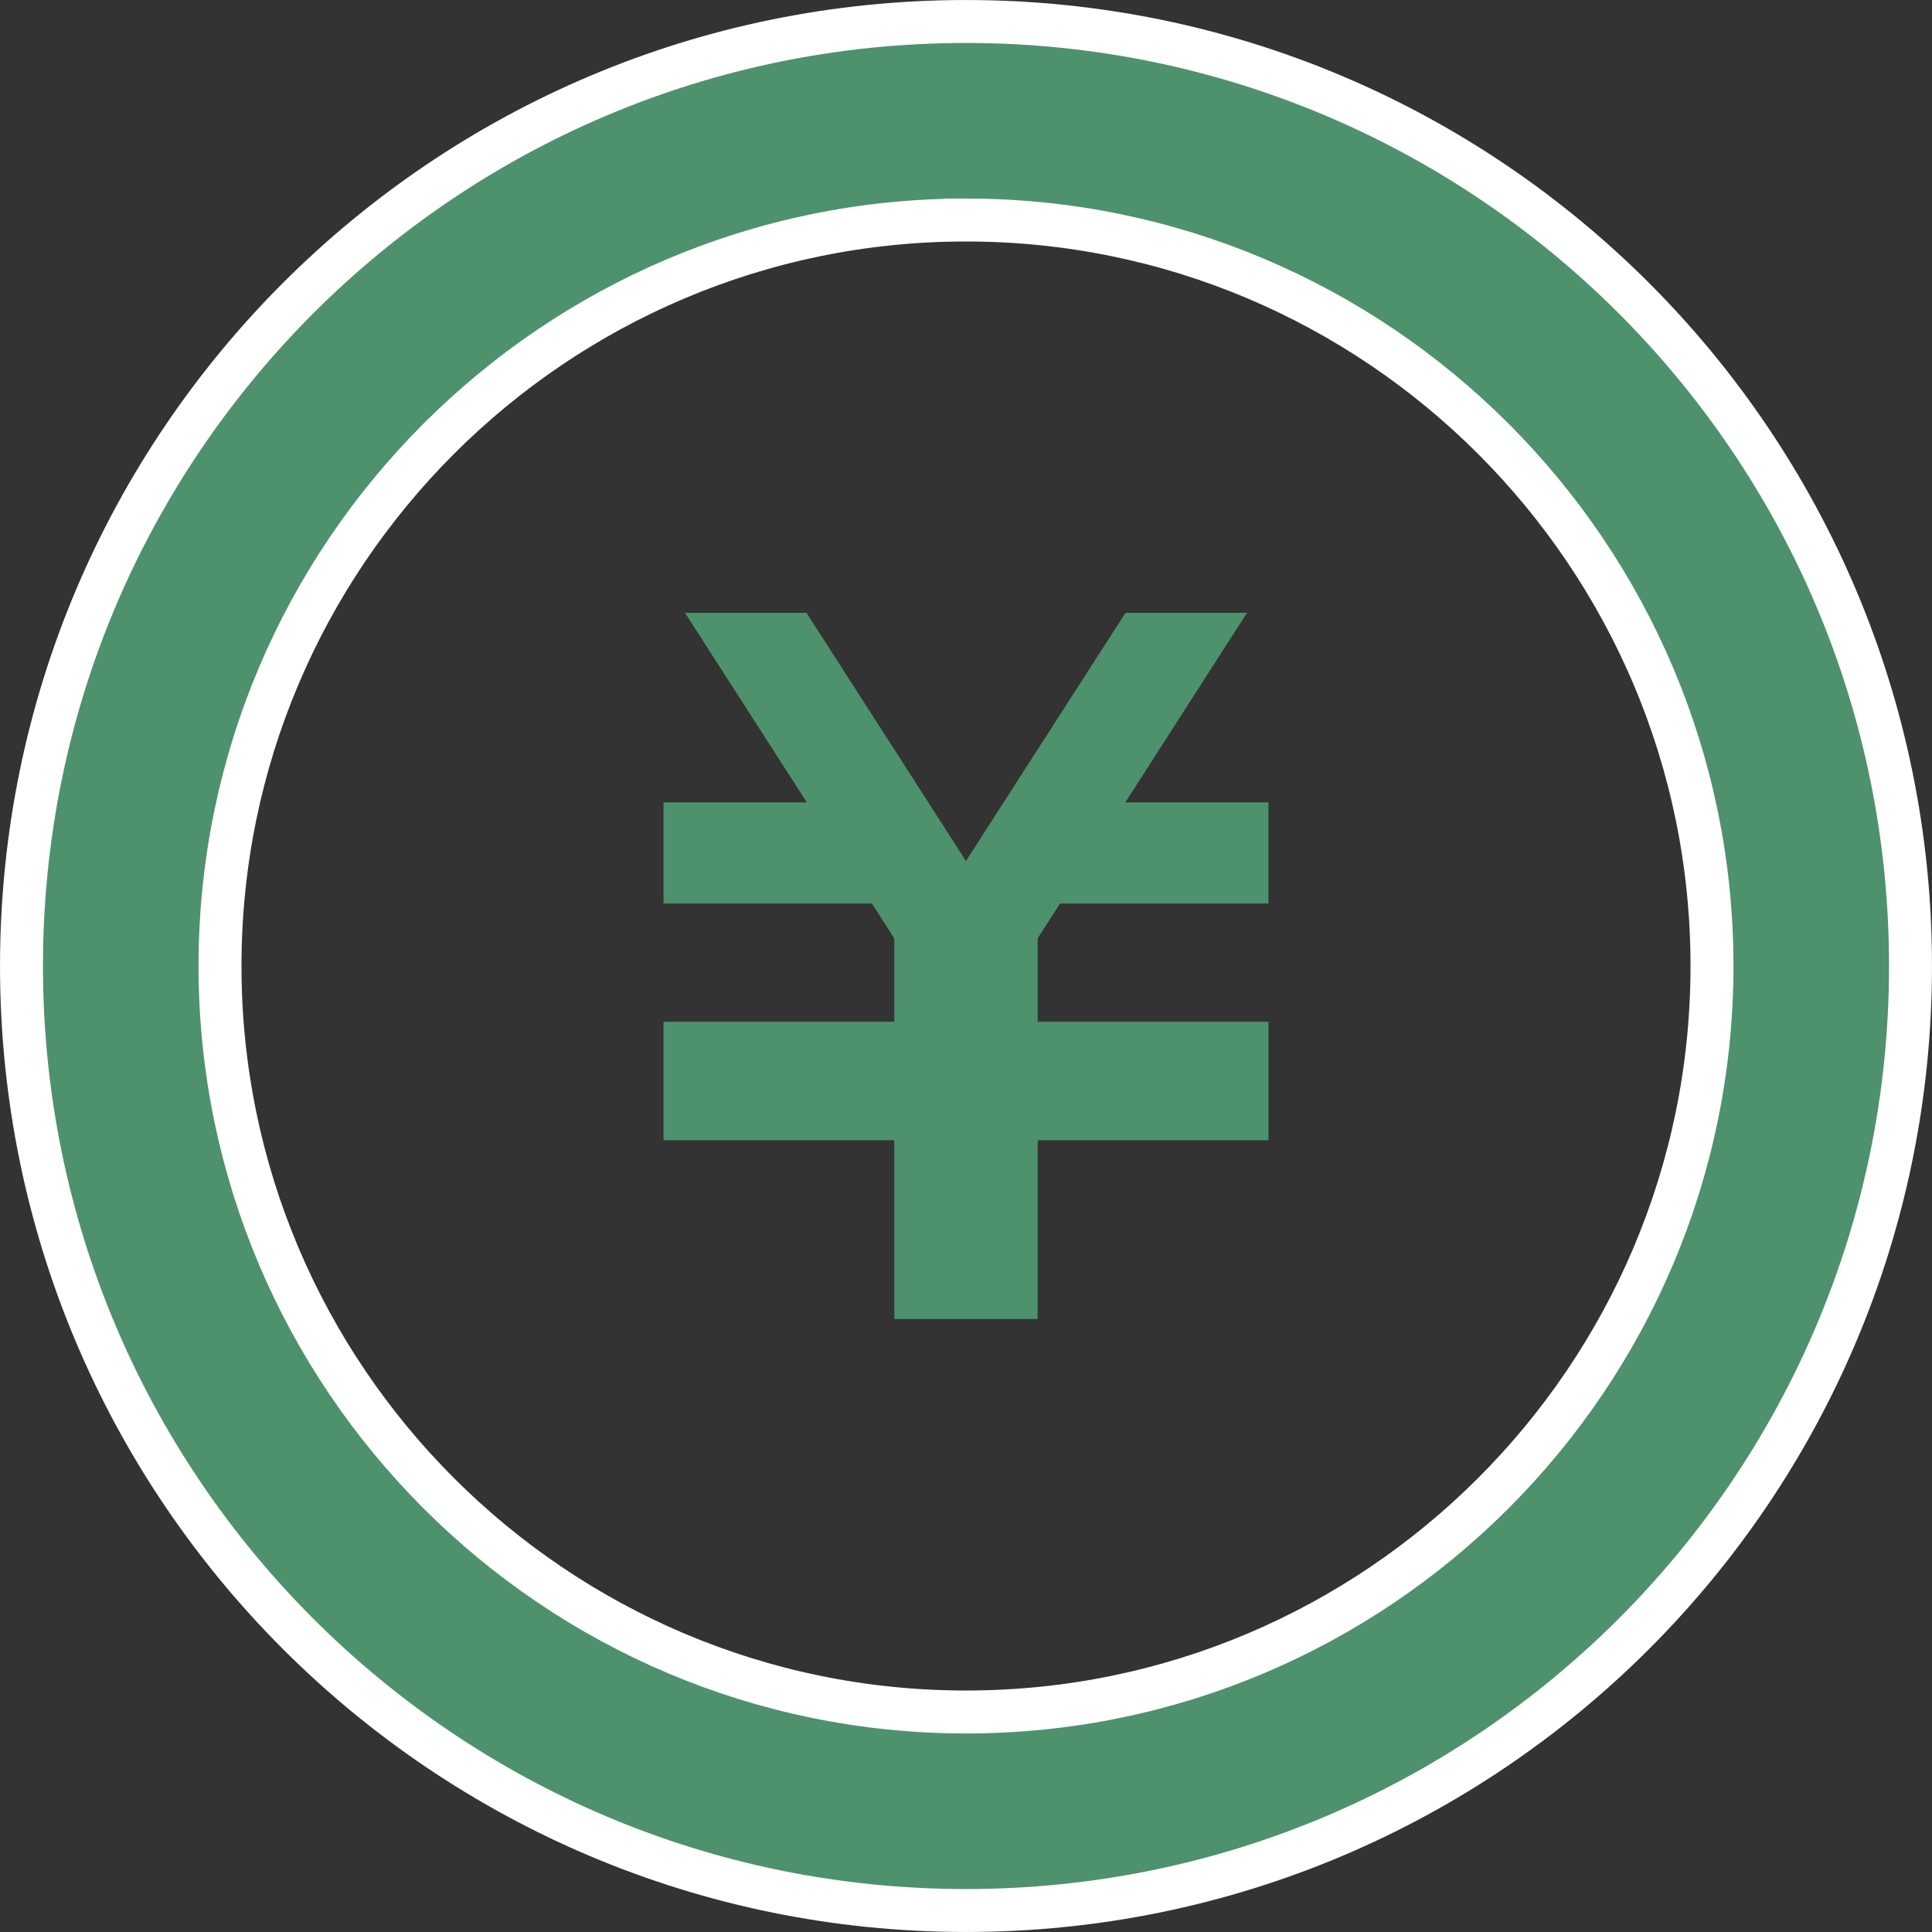 <svg width="57" height="57" viewBox="0 0 57 57" fill="none" xmlns="http://www.w3.org/2000/svg"><rect x="0" y="0" width="57" height="57" fill="#333333" stroke="none"/><g clip-path="url(#clip0_464_1694)" fill="#4D926C"><path d="M37.423 26.658h-6.149l-.66 1.026v2.461h6.81v3.495h-6.81v5.274h-4.23V33.64h-6.808v-3.495h6.809v-2.458l-.661-1.03h-6.148v-2.985h4.227L20.21 18.08h3.584l4.705 7.322 4.707-7.322h3.584l-3.59 5.593h4.224v2.985z"/><path d="M28.5.634C43.89.634 56.366 13.11 56.366 28.5c0 15.391-12.477 27.866-27.866 27.866C13.109 56.366.634 43.891.634 28.5.634 13.11 13.109.634 28.5.634zm0 5.857c-12.135 0-22.009 9.872-22.009 22.009S16.365 50.509 28.5 50.509c12.137 0 22.009-9.872 22.009-22.009S40.637 6.491 28.5 6.491z" stroke="#fff" stroke-width="1.267"/></g><defs><clipPath id="clip0_464_1694"><path fill="#fff" d="M0 0h57v57H0z"/></clipPath></defs></svg>